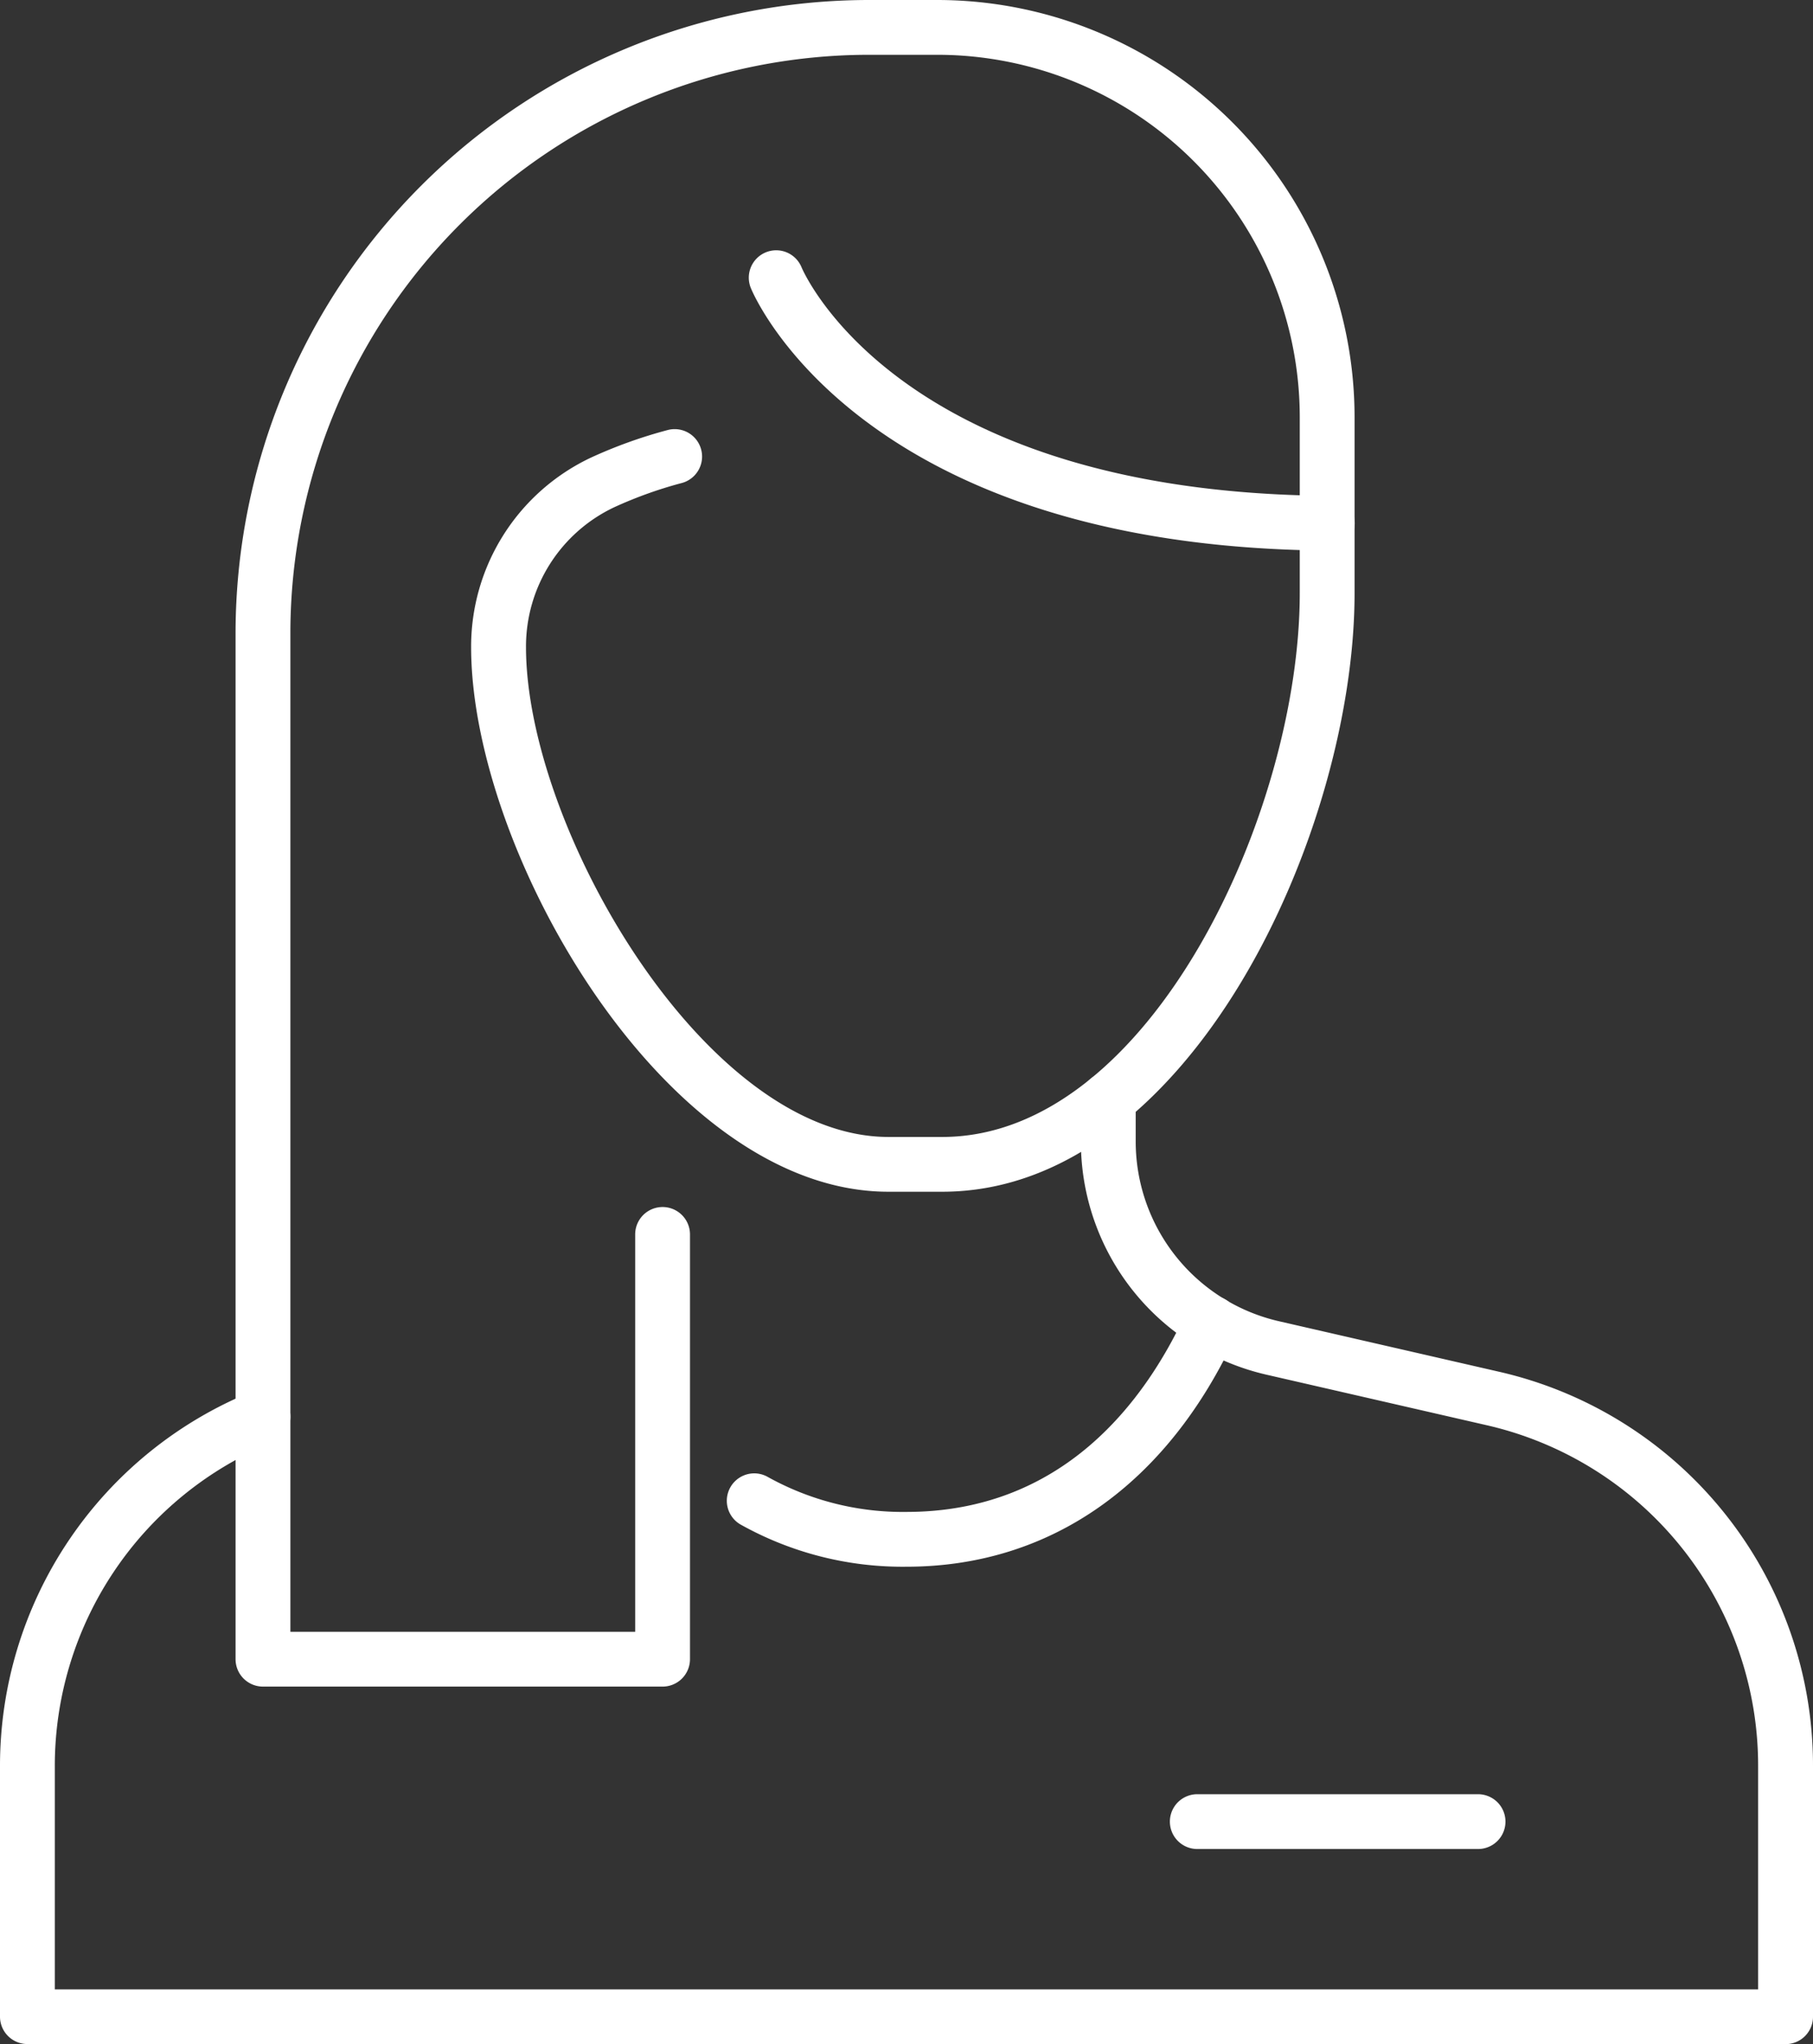 <svg xmlns="http://www.w3.org/2000/svg" width="78.166" height="88.142" viewBox="0 0 78.166 88.142">
  <rect x="0" y="0" width="78.166" height="88.142" fill="#333333" stroke="none"/>
  <g id="Group_21" data-name="Group 21" transform="translate(-1225 -1096)">
    <path id="Path_217" data-name="Path 217" d="M76.985,139.746H1.181A1.181,1.181,0,0,1,0,138.565V127.8a17.419,17.419,0,0,1,10.892-16.2,1.181,1.181,0,0,1,.891,2.189A15.065,15.065,0,0,0,2.363,127.8v9.588H75.8V127.8a15.062,15.062,0,0,0-11.74-14.747l-9.419-2.162a10.306,10.306,0,0,1-8.039-10.093V99.025a1.181,1.181,0,0,1,2.363,0v1.768a7.954,7.954,0,0,0,6.2,7.79l9.42,2.162A17.415,17.415,0,0,1,78.166,127.8v10.769a1.181,1.181,0,0,1-1.181,1.181" transform="translate(1225 1044.396)" fill="#fff"/>
    <path id="Path_218" data-name="Path 218" d="M39.9,72.728H22.671a1.182,1.182,0,0,1-1.181-1.181V27.3A27.328,27.328,0,0,1,48.786,0h2.97A18,18,0,0,1,69.735,17.98v7.594c0,10.277-7.089,25.815-17.775,25.815H49.633c-9.58,0-17.987-14.64-17.987-23.488a9.01,9.01,0,0,1,5.173-8.171,20.478,20.478,0,0,1,3.321-1.191,1.182,1.182,0,0,1,.608,2.284,18.086,18.086,0,0,0-2.936,1.052,6.639,6.639,0,0,0-3.8,6.026c0,7.758,7.721,21.126,15.624,21.126H51.96c8.94,0,15.412-14.008,15.412-23.452V17.98A15.634,15.634,0,0,0,51.756,2.363h-2.97A24.962,24.962,0,0,0,23.853,27.3V70.365H38.719V53.23a1.181,1.181,0,1,1,2.363,0V71.546A1.181,1.181,0,0,1,39.9,72.728" transform="translate(1213.666 1096)" fill="#fff"/>
    <path id="Path_219" data-name="Path 219" d="M93.247,35.786h-.01C73.231,35.613,68.586,24.923,68.4,24.468a1.181,1.181,0,1,1,2.184-.9c.166.39,4.347,9.7,22.674,9.856a1.181,1.181,0,0,1-.01,2.363" transform="translate(1188.973 1083.956)" fill="#fff"/>
    <path id="Path_220" data-name="Path 220" d="M120.016,166.078H107.91a1.181,1.181,0,1,1,0-2.363h12.105a1.181,1.181,0,1,1,0,2.363" transform="translate(1168.71 1009.654)" fill="#fff"/>
    <path id="Path_221" data-name="Path 221" d="M74.029,129.911a14.3,14.3,0,0,1-7.173-1.83,1.182,1.182,0,0,1,1.169-2.054,11.97,11.97,0,0,0,6,1.521c6.71,0,10.272-4.7,12.078-8.637a1.181,1.181,0,1,1,2.148.985c-2.961,6.458-8.013,10.015-14.226,10.015" transform="translate(1190.054 1033.648)" fill="#fff"/>
  </g>
</svg>
